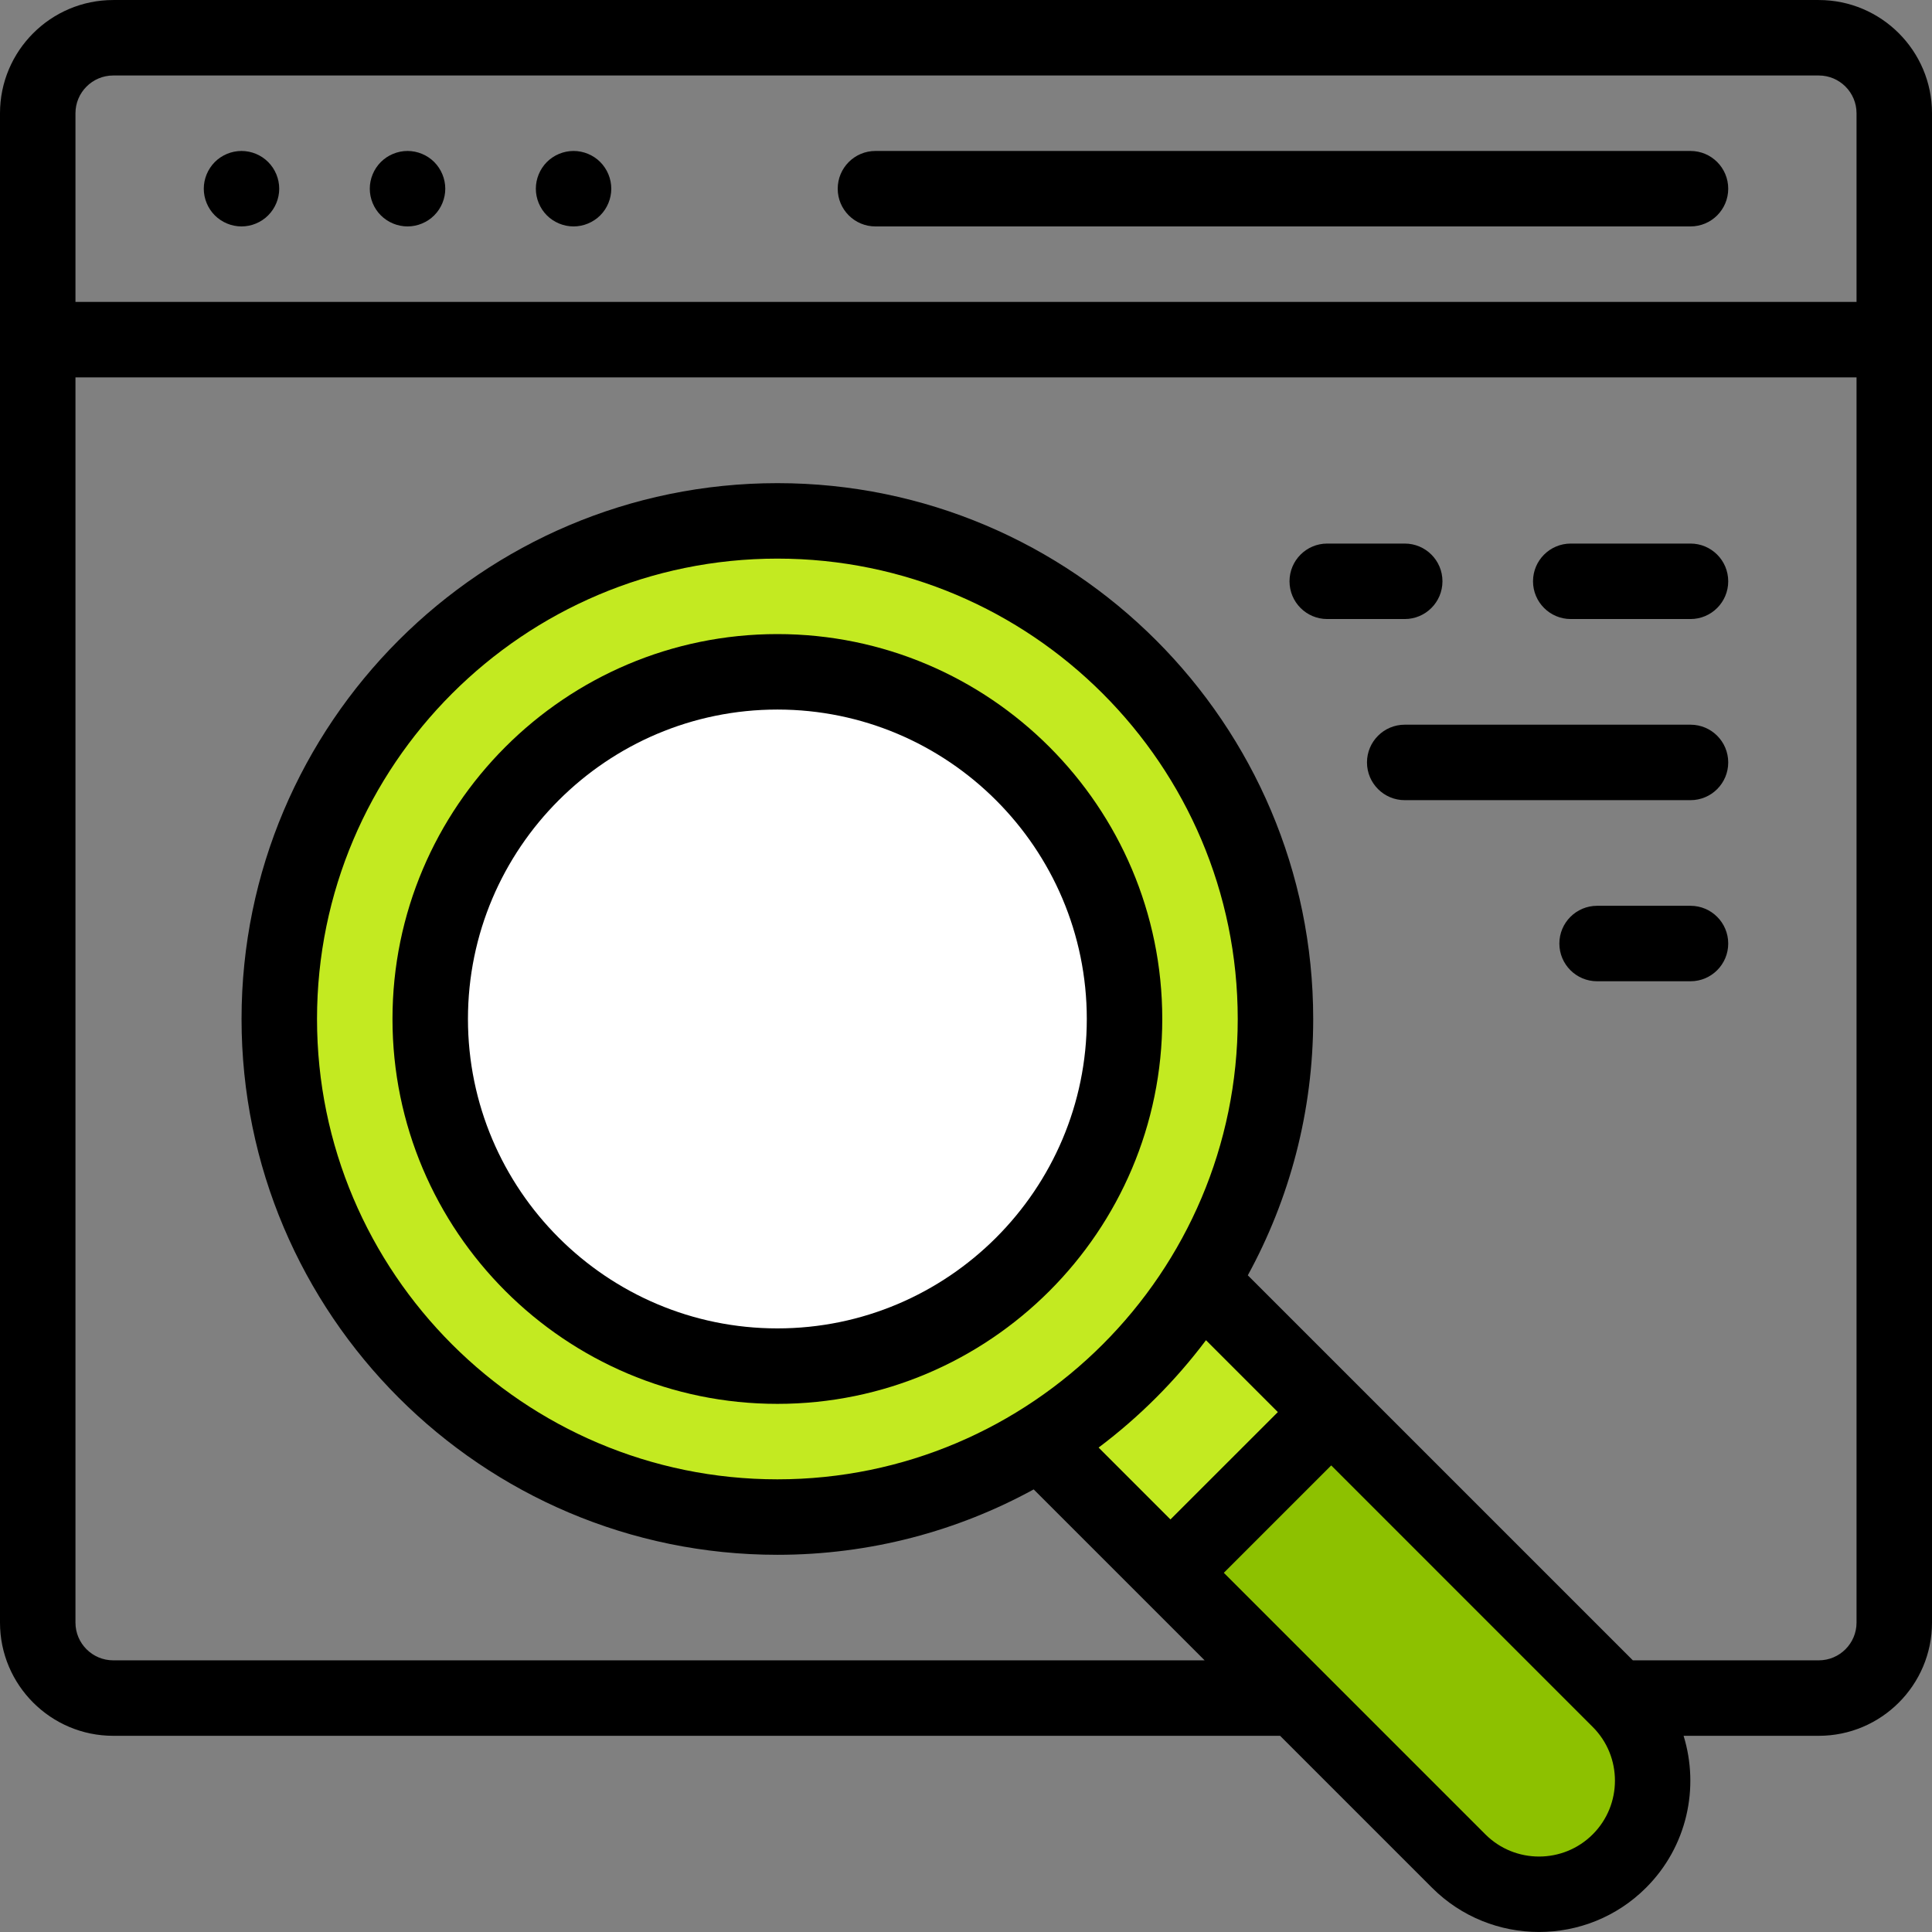<svg width="80" height="80" viewBox="0 0 80 80" fill="none" xmlns="http://www.w3.org/2000/svg">
<rect x="0" y="0" width="80" height="80" fill="#808080" stroke="none"/>
<g clip-path="url(#clip0_426_2229)">
<circle cx="32.5" cy="42.5" r="20.5" fill="#C3EA21"/>
<circle cx="32.5" cy="42.5" r="14.5" fill="white"/>
<rect x="44" y="59.753" width="8" height="6.067" transform="rotate(-45.98 44 59.753)" fill="#C3EA21"/>
<rect x="49" y="64.753" width="8" height="20.175" transform="rotate(-45.98 49 64.753)" fill="#8DC100"/>
<path fill-rule="evenodd" clip-rule="evenodd" d="M75.312 0.001H4.688C2.103 0.001 0 2.104 0 4.689V67.189C0 69.773 2.103 71.876 4.688 71.876L22 71.876H53.006L59.296 78.166C60.518 79.388 62.123 79.999 63.728 79.999C65.334 79.999 66.939 79.388 68.161 78.165C69.861 76.466 70.377 74.027 69.714 71.876H75.312C77.897 71.876 80 69.773 80 67.189V4.689C80 2.104 77.897 0.001 75.312 0.001ZM4.688 68.751L36.133 68.751H49.881L42.803 61.673C39.649 63.399 36.032 64.381 32.19 64.381C19.956 64.381 10.002 54.428 10.002 42.194C10.002 29.959 19.956 20.006 32.19 20.006C44.424 20.006 54.377 29.959 54.377 42.194C54.377 46.036 53.395 49.653 51.669 52.808L67.613 68.751H75.312C76.174 68.751 76.875 68.05 76.875 67.189V15.626H3.125V67.189C3.125 68.05 3.826 68.751 4.688 68.751ZM32.19 23.131C21.679 23.131 13.127 31.683 13.127 42.194C13.127 52.705 21.679 61.256 32.19 61.256C42.701 61.256 51.252 52.705 51.252 42.194C51.252 31.683 42.701 23.131 32.19 23.131ZM52.913 58.471L49.937 55.495C48.672 57.178 47.174 58.676 45.491 59.941L48.466 62.917L52.913 58.471ZM61.505 75.956C62.731 77.182 64.726 77.182 65.952 75.956C67.178 74.73 67.178 72.735 65.952 71.51L55.123 60.68L50.676 65.127L61.505 75.956ZM3.125 4.689V12.501H76.875V4.689C76.875 3.827 76.174 3.126 75.312 3.126H4.688C3.826 3.126 3.125 3.827 3.125 4.689Z" fill="black"/>
<path d="M70 6.251H36.25C35.387 6.251 34.688 6.951 34.688 7.814C34.688 8.677 35.387 9.376 36.25 9.376H70C70.863 9.376 71.562 8.677 71.562 7.814C71.562 6.951 70.863 6.251 70 6.251Z" fill="black"/>
<path d="M16.875 6.251C16.464 6.251 16.061 6.417 15.77 6.709C15.479 7 15.312 7.403 15.312 7.814C15.312 8.225 15.479 8.628 15.77 8.918C16.061 9.209 16.464 9.376 16.875 9.376C17.286 9.376 17.689 9.209 17.98 8.918C18.27 8.628 18.438 8.225 18.438 7.814C18.438 7.403 18.27 7 17.98 6.709C17.689 6.417 17.286 6.251 16.875 6.251Z" fill="black"/>
<path d="M10 6.251C9.589 6.251 9.186 6.417 8.895 6.709C8.605 7 8.438 7.403 8.438 7.814C8.438 8.225 8.605 8.628 8.895 8.918C9.186 9.209 9.589 9.376 10 9.376C10.411 9.376 10.814 9.209 11.104 8.918C11.395 8.626 11.562 8.225 11.562 7.814C11.562 7.403 11.395 7 11.104 6.709C10.814 6.417 10.411 6.251 10 6.251Z" fill="black"/>
<path d="M23.75 6.251C23.339 6.251 22.936 6.417 22.645 6.709C22.355 7 22.188 7.403 22.188 7.814C22.188 8.225 22.355 8.628 22.645 8.918C22.936 9.209 23.339 9.376 23.75 9.376C24.161 9.376 24.564 9.209 24.855 8.918C25.145 8.628 25.312 8.225 25.312 7.814C25.312 7.403 25.145 7 24.855 6.709C24.564 6.417 24.161 6.251 23.75 6.251Z" fill="black"/>
<path d="M32.19 26.256C23.402 26.256 16.252 33.406 16.252 42.194C16.252 50.982 23.402 58.131 32.19 58.131C40.978 58.131 48.127 50.982 48.127 42.194C48.127 33.406 40.978 26.256 32.19 26.256ZM32.19 55.006C25.125 55.006 19.377 49.258 19.377 42.194C19.377 35.129 25.125 29.381 32.19 29.381C39.255 29.381 45.002 35.129 45.002 42.194C45.002 49.258 39.255 55.006 32.19 55.006Z" fill="black"/>
<path d="M56.604 31.57C56.604 32.433 57.304 33.133 58.167 33.133H70C70.863 33.133 71.562 32.433 71.562 31.57C71.562 30.707 70.863 30.008 70 30.008H58.167C57.304 30.008 56.604 30.707 56.604 31.57Z" fill="black"/>
<path d="M58.167 22.508H54.958C54.095 22.508 53.396 23.207 53.396 24.07C53.396 24.933 54.095 25.633 54.958 25.633H58.167C59.03 25.633 59.729 24.933 59.729 24.07C59.729 23.207 59.03 22.508 58.167 22.508Z" fill="black"/>
<path d="M70 25.633C70.863 25.633 71.562 24.933 71.562 24.07C71.562 23.207 70.863 22.508 70 22.508H65.042C64.179 22.508 63.479 23.207 63.479 24.07C63.479 24.933 64.179 25.633 65.042 25.633H70Z" fill="black"/>
<path d="M70 37.507H66.133C65.27 37.507 64.57 38.207 64.57 39.07C64.57 39.932 65.27 40.632 66.133 40.632H70C70.863 40.632 71.562 39.932 71.562 39.07C71.562 38.207 70.863 37.507 70 37.507Z" fill="black"/>
</g>
<defs>
<clipPath id="clip0_426_2229">
<rect width="80" height="80" fill="white"/>
</clipPath>
</defs>
</svg>
